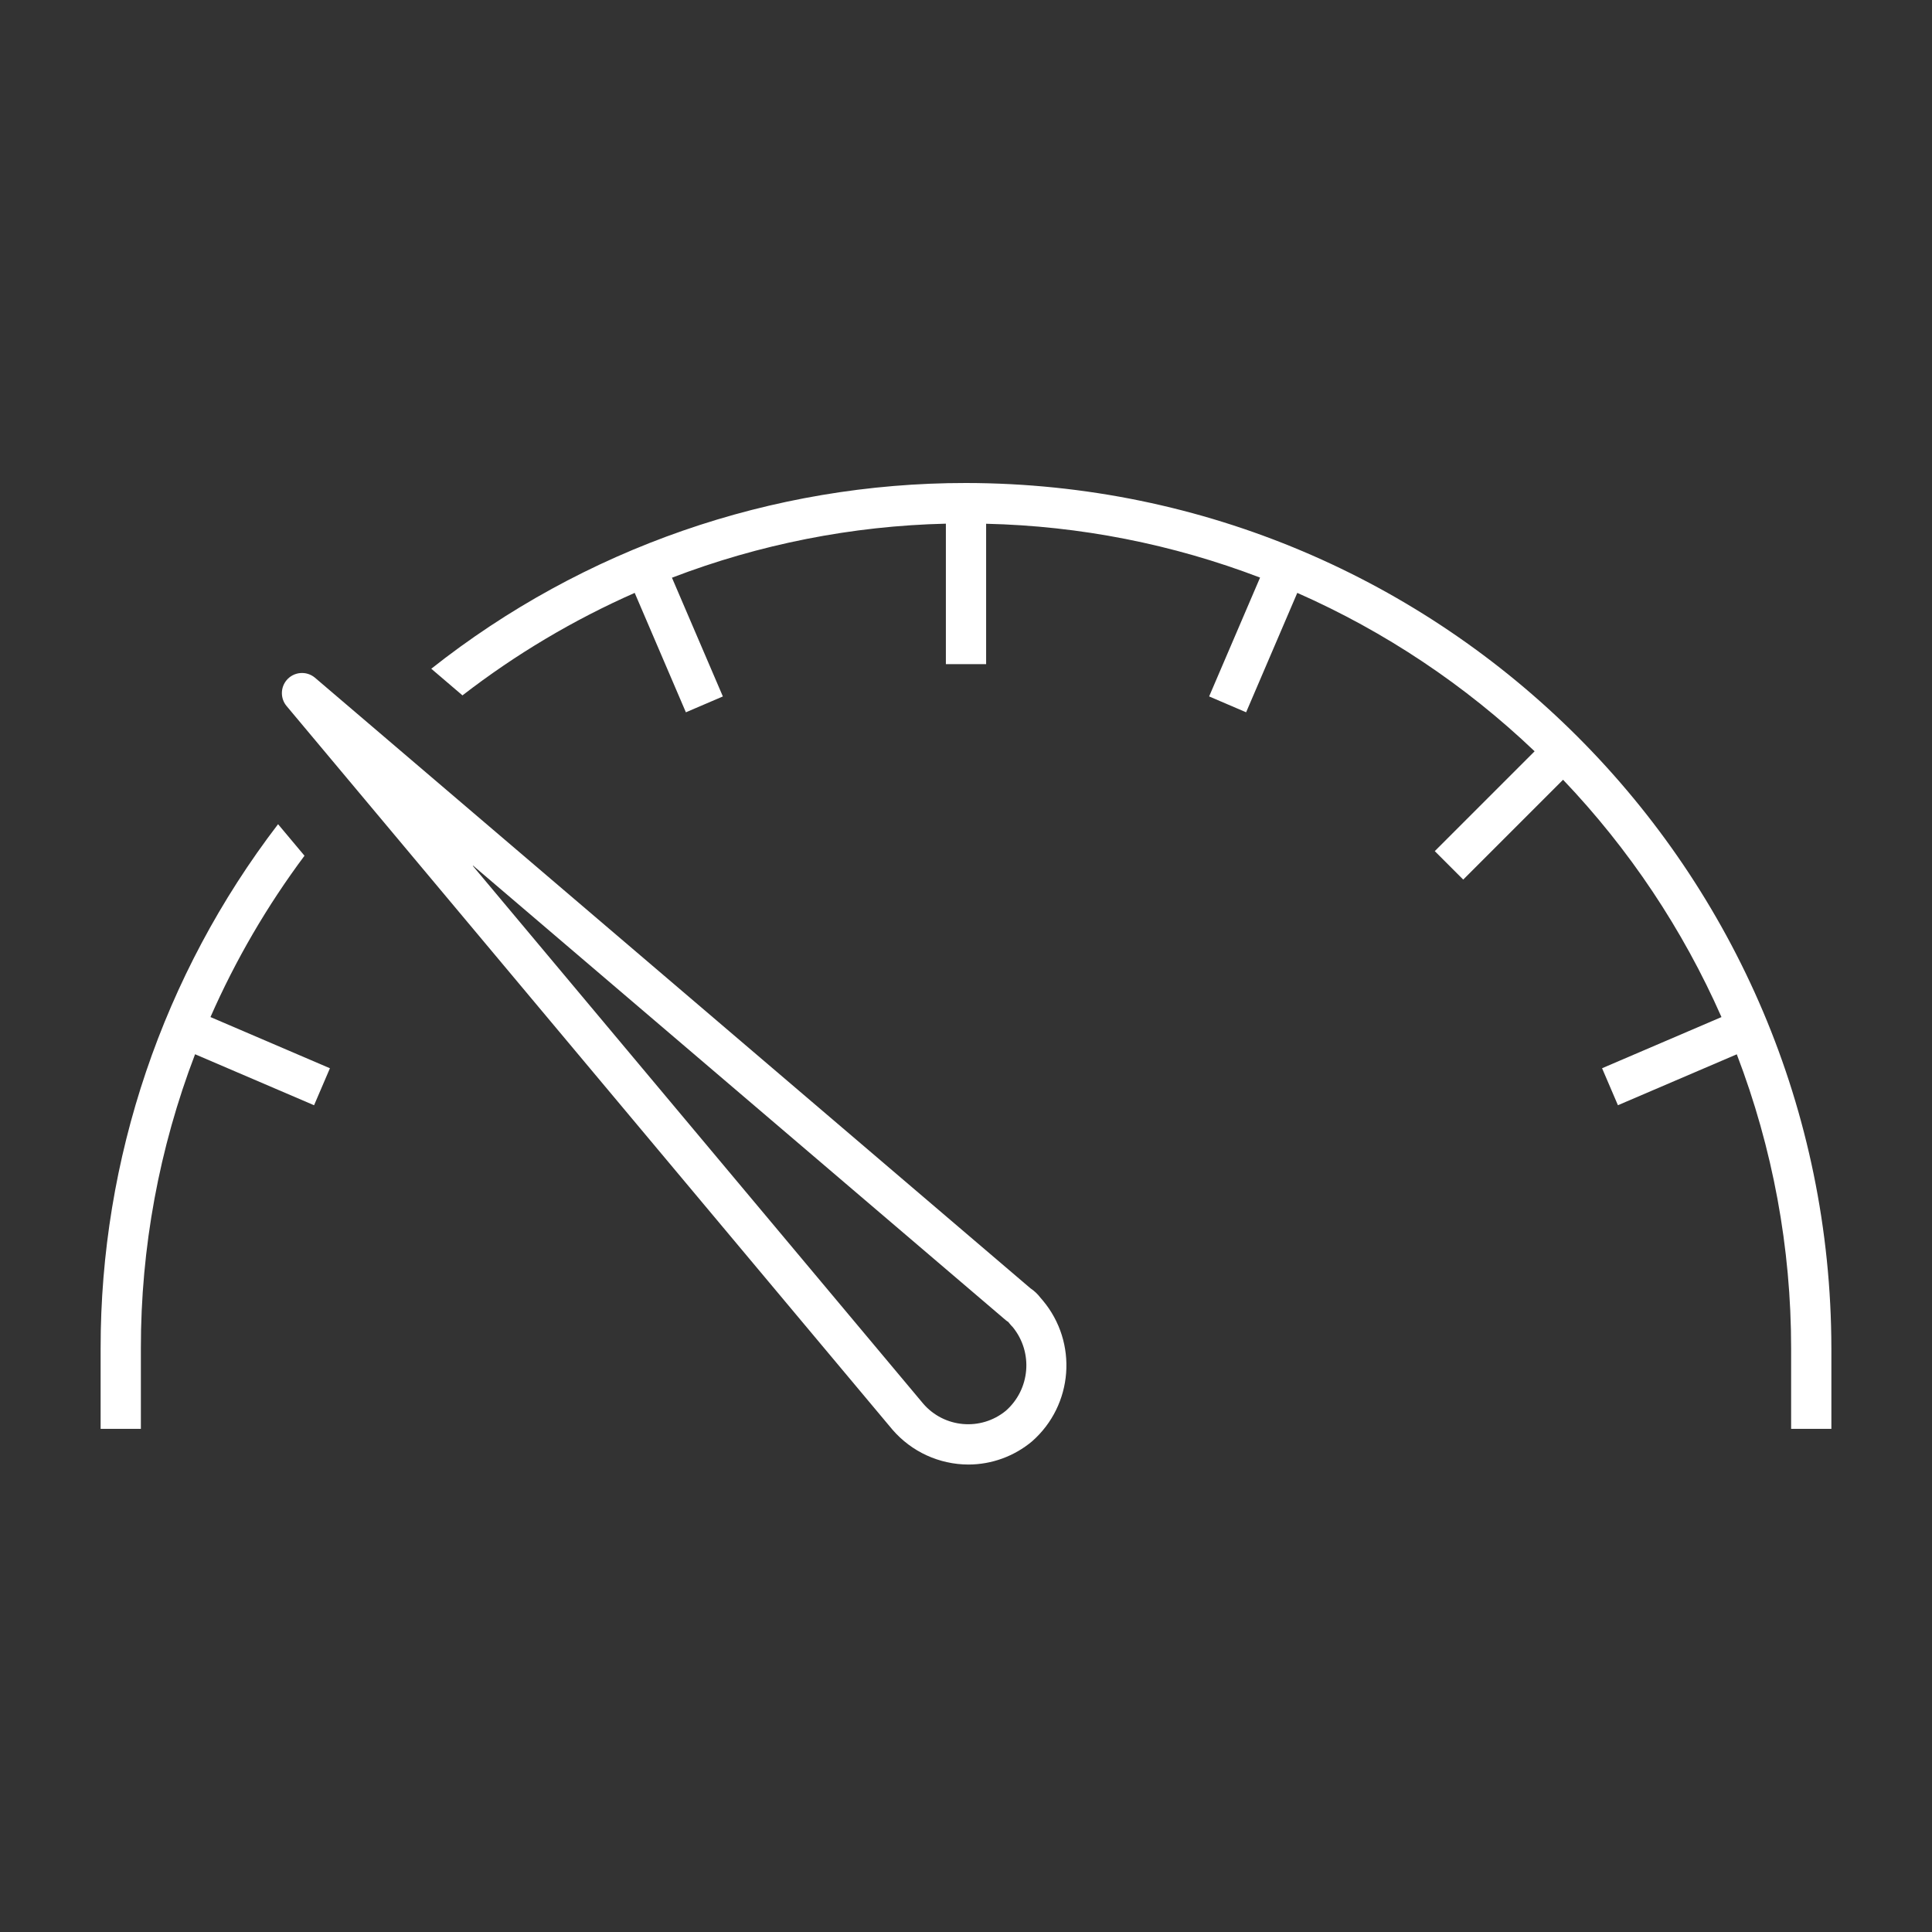 <svg width="96" height="96" xmlns="http://www.w3.org/2000/svg" xmlns:xlink="http://www.w3.org/1999/xlink" overflow="hidden"><rect width="100%" height="100%" fill="#333333" stroke="none"/><defs><clipPath id="clip0"><rect x="0" y="0" width="96" height="96"/></clipPath></defs><g clip-path="url(#clip0)"><path d="M15.13 42.521 13.817 40.954C8.091 48.429 4.992 57.584 5 67L5 71 7 71 7 67C6.995 62.005 7.908 57.051 9.693 52.385L15.606 54.919 16.394 53.081 10.458 50.537C11.707 47.697 13.274 45.008 15.13 42.521Z" fill="#FFFFFF"/><path d="M48 24C38.356 23.993 28.993 27.245 21.43 33.229L22.98 34.553C25.616 32.515 28.49 30.805 31.538 29.46L34.081 35.394 35.919 34.606 33.389 28.706C37.739 27.039 42.343 26.13 47 26.021L47 33 49 33 49 26.025C53.657 26.132 58.261 27.037 62.612 28.7L60.081 34.605 61.919 35.393 64.461 29.46C68.818 31.381 72.808 34.045 76.254 37.331L71.293 42.292 72.707 43.706 77.668 38.745C80.954 42.191 83.618 46.181 85.539 50.538L79.606 53.08 80.394 54.918 86.3 52.388C88.087 57.052 89.002 62.005 89 67L89 71 91 71 91 67C90.973 43.263 71.737 24.027 48 24Z" fill="#FFFFFF"/><path d="M51.7 64.484C51.561 64.3 51.392 64.141 51.2 64.013L15.649 33.674C15.226 33.319 14.595 33.375 14.24 33.798 13.932 34.166 13.929 34.702 14.233 35.074L44.35 71.044C45.297 72.138 46.67 72.768 48.117 72.772 49.274 72.771 50.395 72.363 51.282 71.62 53.333 69.817 53.569 66.706 51.813 64.615 51.773 64.573 51.735 64.53 51.7 64.484ZM49.98 70.1C48.739 71.118 46.913 70.958 45.868 69.74L23.5 43.032C23.496 43.028 23.496 43.021 23.5 43.017 23.505 43.014 23.511 43.014 23.515 43.018L49.969 65.593C50.01 65.627 50.054 65.659 50.1 65.687 50.117 65.707 50.133 65.728 50.151 65.75 50.206 65.82 50.266 65.887 50.329 65.95 51.343 67.203 51.19 69.034 49.98 70.1Z" fill="#FFFFFF"/></g></svg>